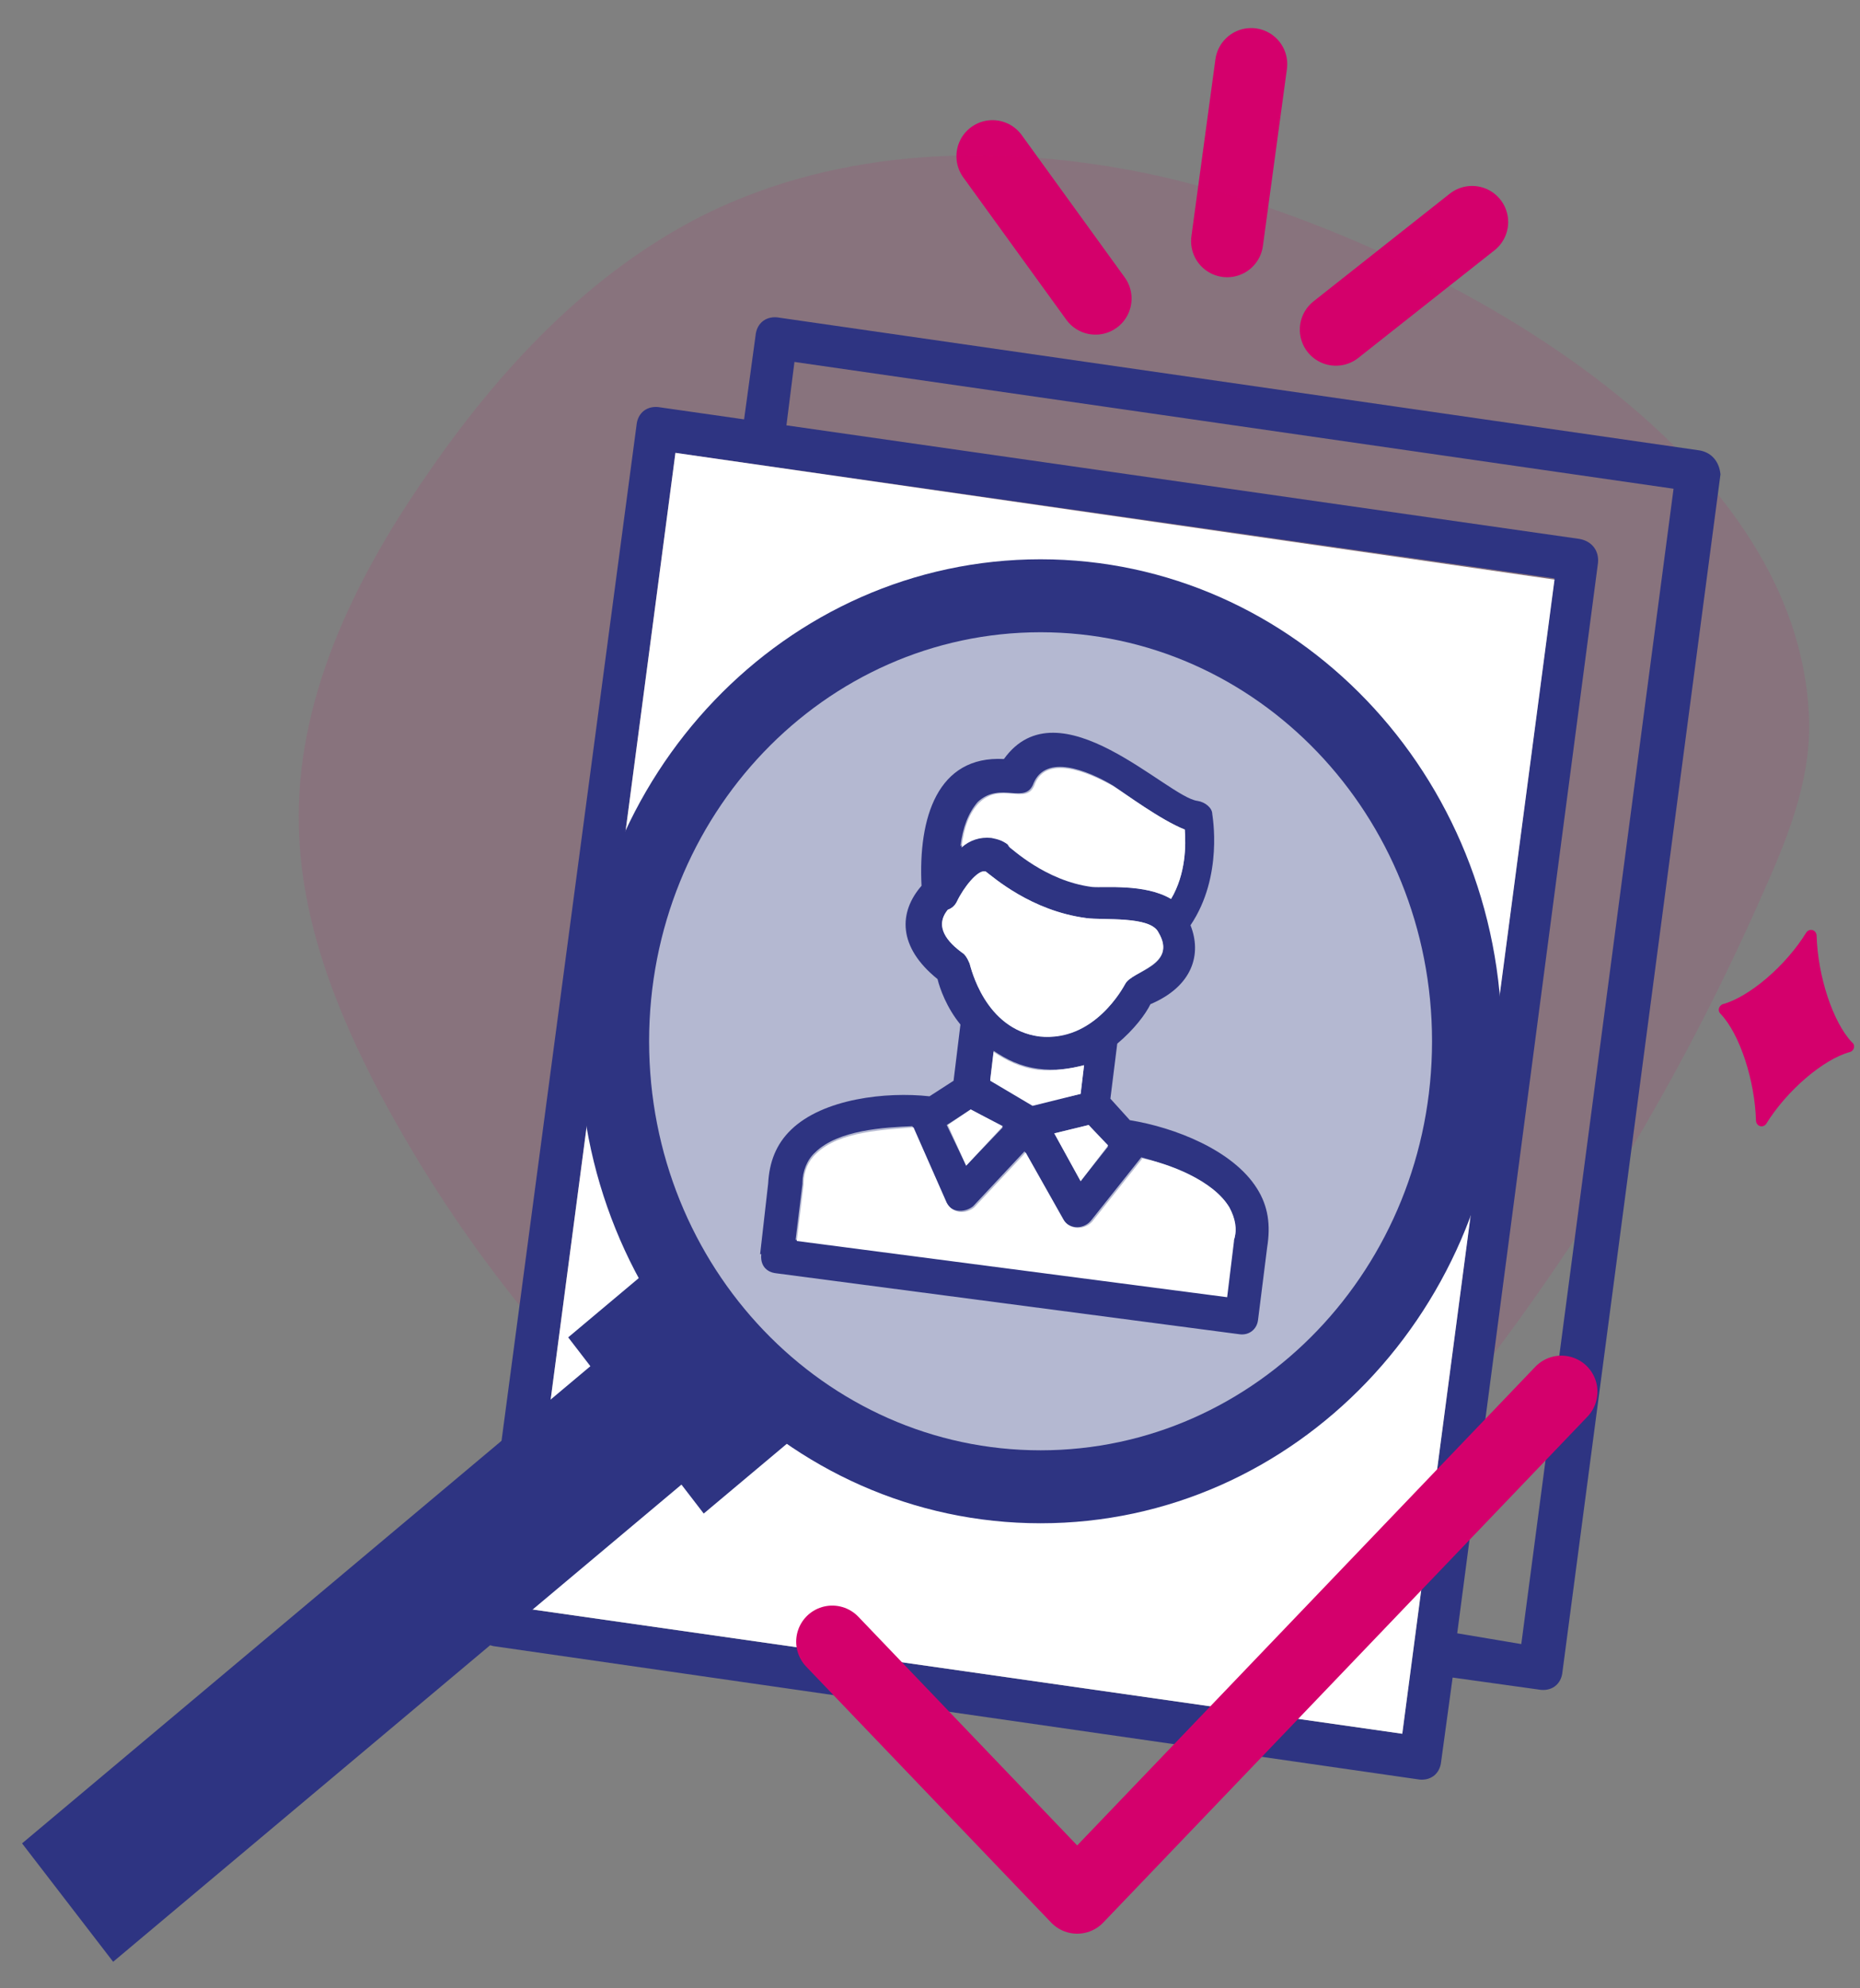 <svg width="58" height="62" viewBox="0 0 58 62"
  fill="none"
  xmlns="http://www.w3.org/2000/svg"
>
  <rect x="0" y="0" width="58" height="62" fill="#808080" stroke="none"/>
  <path
    d="M39.015 2L38.266 7.52"
    stroke="#D4006C"
    stroke-width="2.25"
    stroke-miterlimit="10"
    stroke-linecap="round"
    stroke-linejoin="round"
  />
  <path
    d="M30.949 4.872L34.161 9.31"
    stroke="#D4006C"
    stroke-width="2.25"
    stroke-miterlimit="10"
    stroke-linecap="round"
    stroke-linejoin="round"
  />
  <path
    d="M45.904 6.923L41.657 10.279"
    stroke="#D4006C"
    stroke-width="2.25"
    stroke-miterlimit="10"
    stroke-linecap="round"
    stroke-linejoin="round"
  />
  <path
    d="M57.683 32.805C56.862 33.029 55.72 33.998 55.077 35.042C54.97 35.192 54.756 35.117 54.756 34.931C54.72 33.7 54.256 32.245 53.649 31.611C53.542 31.5 53.614 31.35 53.721 31.313C54.542 31.089 55.684 30.12 56.326 29.076C56.434 28.926 56.648 29.001 56.648 29.187C56.683 30.418 57.147 31.872 57.754 32.507C57.861 32.581 57.825 32.768 57.683 32.805Z"
    fill="#D4006C"
  />
  <path
    opacity="0.1"
    d="M35.874 5.431C31.234 4.461 26.237 4.573 21.954 6.699C18.385 8.489 15.529 11.547 13.245 14.904C11.032 18.111 9.212 21.84 9.319 25.794C9.39 28.74 10.497 31.537 11.853 34.11C14.102 38.325 17.028 42.129 20.526 45.298C24.916 49.289 30.806 52.347 36.41 50.706C40.336 49.587 43.37 46.343 45.94 43.061C49.58 38.362 52.65 33.178 55.041 27.696C55.827 25.943 56.541 24.078 56.398 22.139C55.827 13.002 42.87 6.923 35.874 5.431Z"
    fill="#D6006C"
  />
  <path
    d="M53.007 14.046C53.399 14.121 53.613 14.419 53.649 14.792L48.723 52.124C48.688 52.534 48.366 52.758 47.974 52.683L45.297 52.31L44.94 54.921C44.904 55.331 44.583 55.555 44.19 55.48L15.457 51.34C15.065 51.303 14.851 50.967 14.886 50.594L19.848 13.263C19.883 12.853 20.205 12.629 20.597 12.704L23.203 13.077L23.56 10.466C23.596 10.056 23.917 9.832 24.309 9.907L53.007 14.046ZM47.438 51.266L52.186 15.24L24.773 11.286L24.523 13.263L49.259 16.806C49.651 16.881 49.865 17.179 49.83 17.552L45.44 50.93L47.438 51.266ZM43.726 54.063L48.474 18.037L21.061 14.121L16.314 50.147L43.726 54.063Z"
    fill="#2E3482"
  />
  <path
    d="M48.474 18.074L43.727 54.063L16.314 50.147L21.062 14.121L48.474 18.074Z"
    fill="white"
  />
  <path
    d="M32.448 47.499C40.392 47.499 46.832 40.77 46.832 32.469C46.832 24.169 40.392 17.44 32.448 17.44C24.503 17.44 18.064 24.169 18.064 32.469C18.064 40.77 24.503 47.499 32.448 47.499Z"
    fill="#2E3482"
  />
  <path
    d="M25.283 44.393L21.057 38.898L17.718 41.702L21.944 47.196L25.283 44.393Z"
    fill="#2E3482"
  />
  <path
    d="M21.473 46.105L18.634 42.413L0.688 57.481L3.528 61.173L21.473 46.105Z"
    fill="#2E3482"
  />
  <path
    d="M32.448 45.224C39.189 45.224 44.655 39.514 44.655 32.469C44.655 25.425 39.189 19.715 32.448 19.715C25.706 19.715 20.241 25.425 20.241 32.469C20.241 39.514 25.706 45.224 32.448 45.224Z"
    fill="#B4B8D1"
  />
  <path
    d="M39.194 37.056C39.551 37.616 39.622 38.212 39.515 38.884L39.229 41.159C39.194 41.457 38.944 41.643 38.658 41.606L24.203 39.704C23.881 39.667 23.703 39.443 23.739 39.107H23.703L23.953 36.907C23.988 36.236 24.203 35.676 24.667 35.229C25.666 34.259 27.629 34.035 28.985 34.185L29.735 33.7L29.949 31.947C29.521 31.425 29.307 30.828 29.235 30.53C27.986 29.523 28.022 28.441 28.736 27.621C28.628 25.495 29.235 23.556 31.305 23.668C33.019 21.281 36.41 24.861 37.338 24.973C37.587 25.01 37.802 25.197 37.802 25.383C37.802 25.42 38.158 27.322 37.123 28.852C37.48 29.747 37.195 30.753 35.874 31.313C35.731 31.611 35.374 32.096 34.839 32.544L34.625 34.259L35.232 34.93C36.624 35.154 38.444 35.863 39.194 37.056ZM38.48 38.66C38.587 38.324 38.516 37.989 38.337 37.653C37.802 36.795 36.41 36.31 35.589 36.087L34.018 38.063C33.768 38.361 33.304 38.324 33.126 37.989L31.948 35.9L30.342 37.616C30.056 37.839 29.628 37.802 29.485 37.467L28.45 35.117C27.593 35.154 26.13 35.229 25.416 35.937C25.166 36.161 25.023 36.534 25.023 36.87V36.907L24.809 38.66L38.23 40.413L38.444 38.66H38.48ZM36.517 28.031C36.981 27.248 36.981 26.353 36.945 25.868C36.195 25.57 35.089 24.749 34.696 24.488C33.875 24.003 32.626 23.518 32.233 24.413C31.984 25.122 31.198 24.339 30.485 25.01C30.199 25.346 30.02 25.793 29.949 26.39C30.199 26.166 30.52 26.054 30.877 26.092C31.091 26.129 31.234 26.204 31.413 26.316L31.448 26.39C31.484 26.39 32.59 27.434 34.018 27.621C34.482 27.695 35.696 27.546 36.517 28.031ZM35.089 30.679C35.303 30.269 36.731 30.119 36.124 29.075C35.874 28.553 34.375 28.702 33.875 28.628C32.162 28.404 30.984 27.36 30.734 27.173H30.699C30.485 27.136 30.056 27.658 29.842 28.106C29.771 28.255 29.664 28.329 29.556 28.367C29.128 28.889 29.556 29.374 30.056 29.747C30.163 29.858 30.199 29.97 30.235 30.045C30.27 30.157 30.734 32.096 32.412 32.32C34.161 32.469 35.053 30.753 35.089 30.679ZM33.697 36.833L34.553 35.751L33.947 35.08L32.876 35.341L33.697 36.833ZM33.697 34.11L33.804 33.215C33.376 33.327 32.876 33.401 32.376 33.327C31.805 33.252 31.377 33.029 30.984 32.767L30.877 33.662L32.198 34.446L33.697 34.11ZM30.128 36.348L31.27 35.154L30.27 34.595L29.521 35.08L30.128 36.348Z"
    fill="#2E3482"
  />
  <path
    d="M38.337 37.653C38.515 37.989 38.587 38.324 38.48 38.66V38.697L38.266 40.45L24.845 38.697L25.059 36.944V36.907C25.059 36.534 25.202 36.199 25.452 35.975C26.166 35.266 27.629 35.229 28.486 35.154L29.521 37.504C29.699 37.84 30.092 37.877 30.377 37.653L31.984 35.938L33.161 38.026C33.34 38.362 33.804 38.362 34.054 38.1L35.624 36.124C36.41 36.273 37.837 36.795 38.337 37.653Z"
    fill="white"
  />
  <path
    d="M36.945 25.868C36.981 26.353 36.981 27.248 36.517 28.031C35.696 27.546 34.447 27.695 34.054 27.658C32.59 27.472 31.52 26.427 31.484 26.427L31.448 26.353C31.27 26.204 31.091 26.166 30.913 26.129C30.556 26.092 30.235 26.204 29.985 26.427C30.056 25.793 30.235 25.346 30.52 25.048C31.234 24.339 32.019 25.159 32.269 24.451C32.626 23.556 33.875 24.041 34.732 24.525C35.089 24.749 36.195 25.57 36.945 25.868Z"
    fill="white"
  />
  <path
    d="M36.124 29.075C36.731 30.082 35.303 30.269 35.089 30.679C35.017 30.791 34.125 32.506 32.412 32.32C30.699 32.096 30.27 30.157 30.235 30.045C30.199 29.97 30.163 29.858 30.056 29.747C29.521 29.374 29.128 28.889 29.556 28.367C29.663 28.329 29.771 28.255 29.842 28.106C30.056 27.658 30.484 27.136 30.699 27.173H30.734C30.984 27.36 32.162 28.404 33.875 28.628C34.411 28.702 35.874 28.553 36.124 29.075Z"
    fill="white"
  />
  <path
    d="M34.553 35.714L33.697 36.832L32.876 35.341L33.947 35.08L34.553 35.714Z"
    fill="white"
  />
  <path
    d="M33.804 33.215L33.697 34.11L32.198 34.483L30.877 33.7L30.984 32.805C31.377 33.066 31.805 33.289 32.376 33.364C32.876 33.401 33.376 33.327 33.804 33.215Z"
    fill="white"
  />
  <path
    d="M31.27 35.117L30.128 36.348L29.557 35.08L30.27 34.595L31.27 35.117Z"
    fill="white"
  />
  <path
    d="M25.952 51.191L33.59 59.172L48.688 43.397"
    stroke="#D4006C"
    stroke-width="2.25"
    stroke-miterlimit="10"
    stroke-linecap="round"
    stroke-linejoin="round"
  />
</svg>
